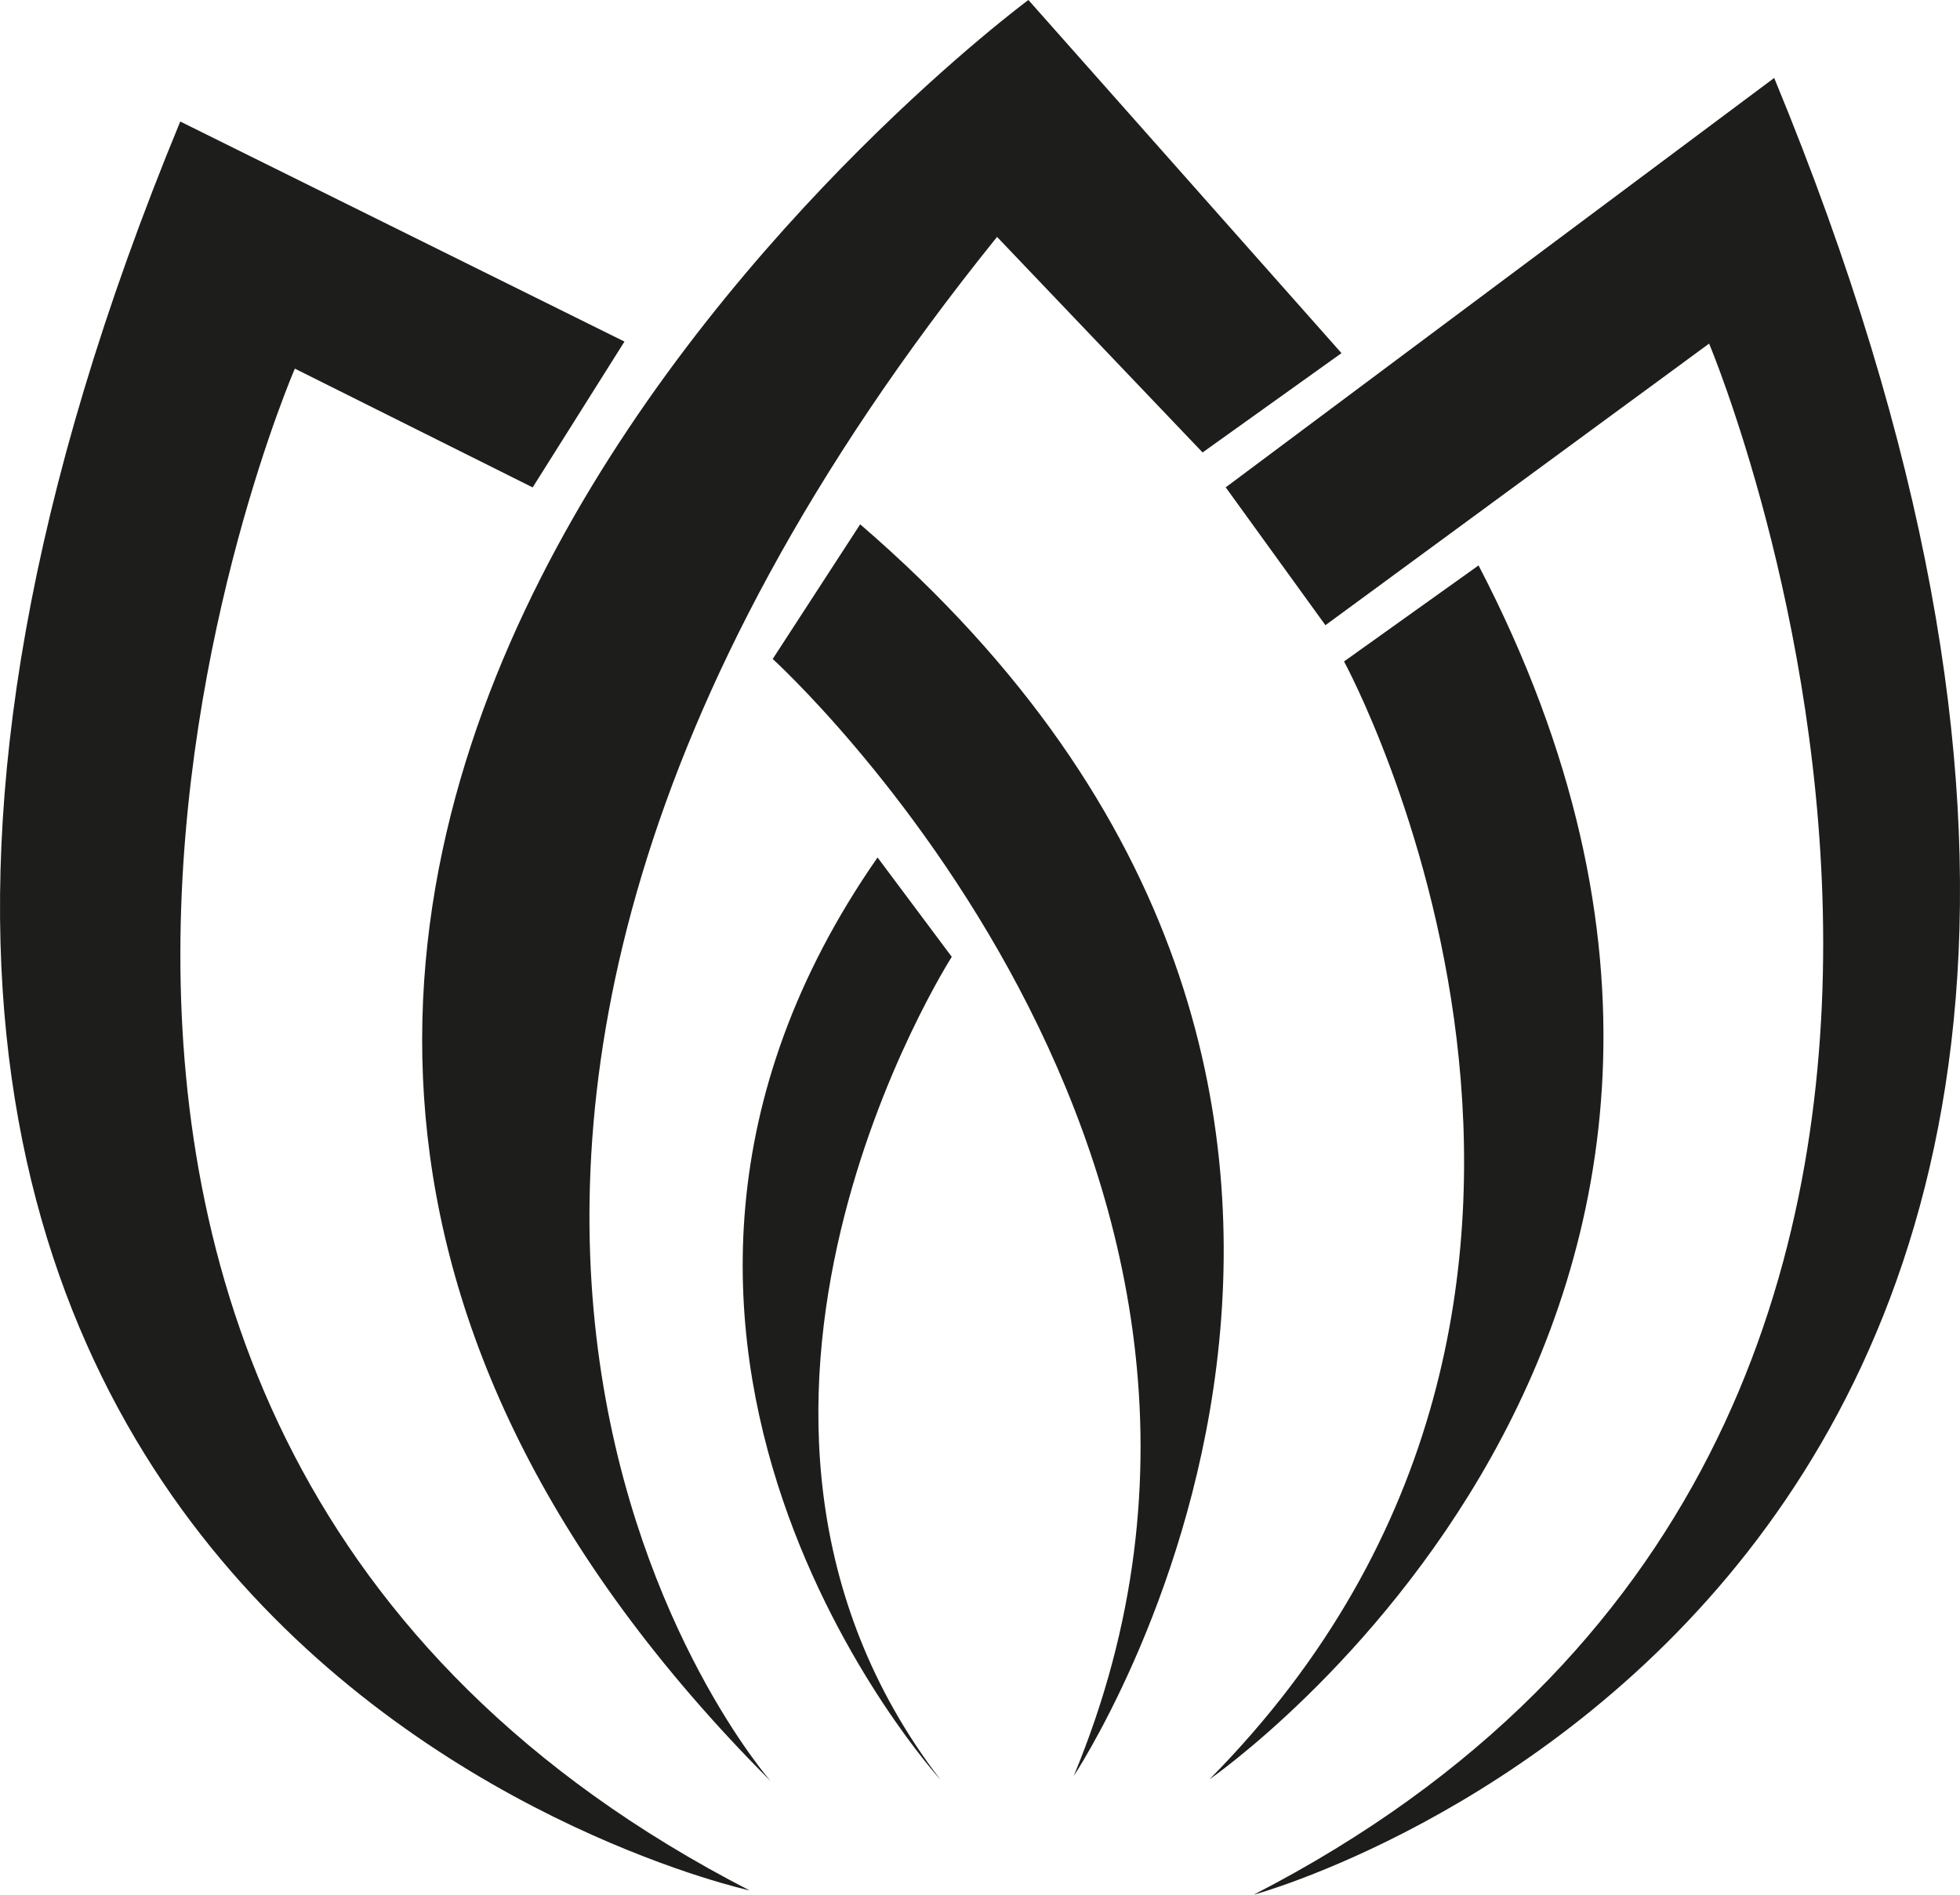 <svg xmlns="http://www.w3.org/2000/svg" width="30" height="29" viewBox="0 0 30 29"><g><g><path fill="#1d1d1b" d="M16.433 27.186c3.904-9.379-4.606-17.1-4.606-17.1l1.339-2.061c10.19 8.777 3.267 19.16 3.267 19.16zM9.558 5.228L8.153 7.46l-3.64-1.818s-6.993 16.112 6.96 23.292c0 0-18.251-3.988-8.714-27.074zm5.703-1.602c-11.604 14.39-3.464 23.637-3.464 23.637C-2.188 13.239 15.741 0 15.741 0l4.792 5.405-2.126 1.52zm3.251 23.608c7.34-7.422 2.06-17.11 2.06-17.11l2.059-1.47c6.026 11.587-4.119 18.58-4.119 18.58zm-5.08-14.11l1.136 1.521s-4.477 6.985-.173 12.595c0 0-6.115-6.715-.963-14.116zM27.156 1.193C36.693 24.278 19.188 29 19.188 29 33.14 21.82 26.16 5.259 26.16 5.259l-5.873 4.31-1.526-2.11z"/></g></g></svg>